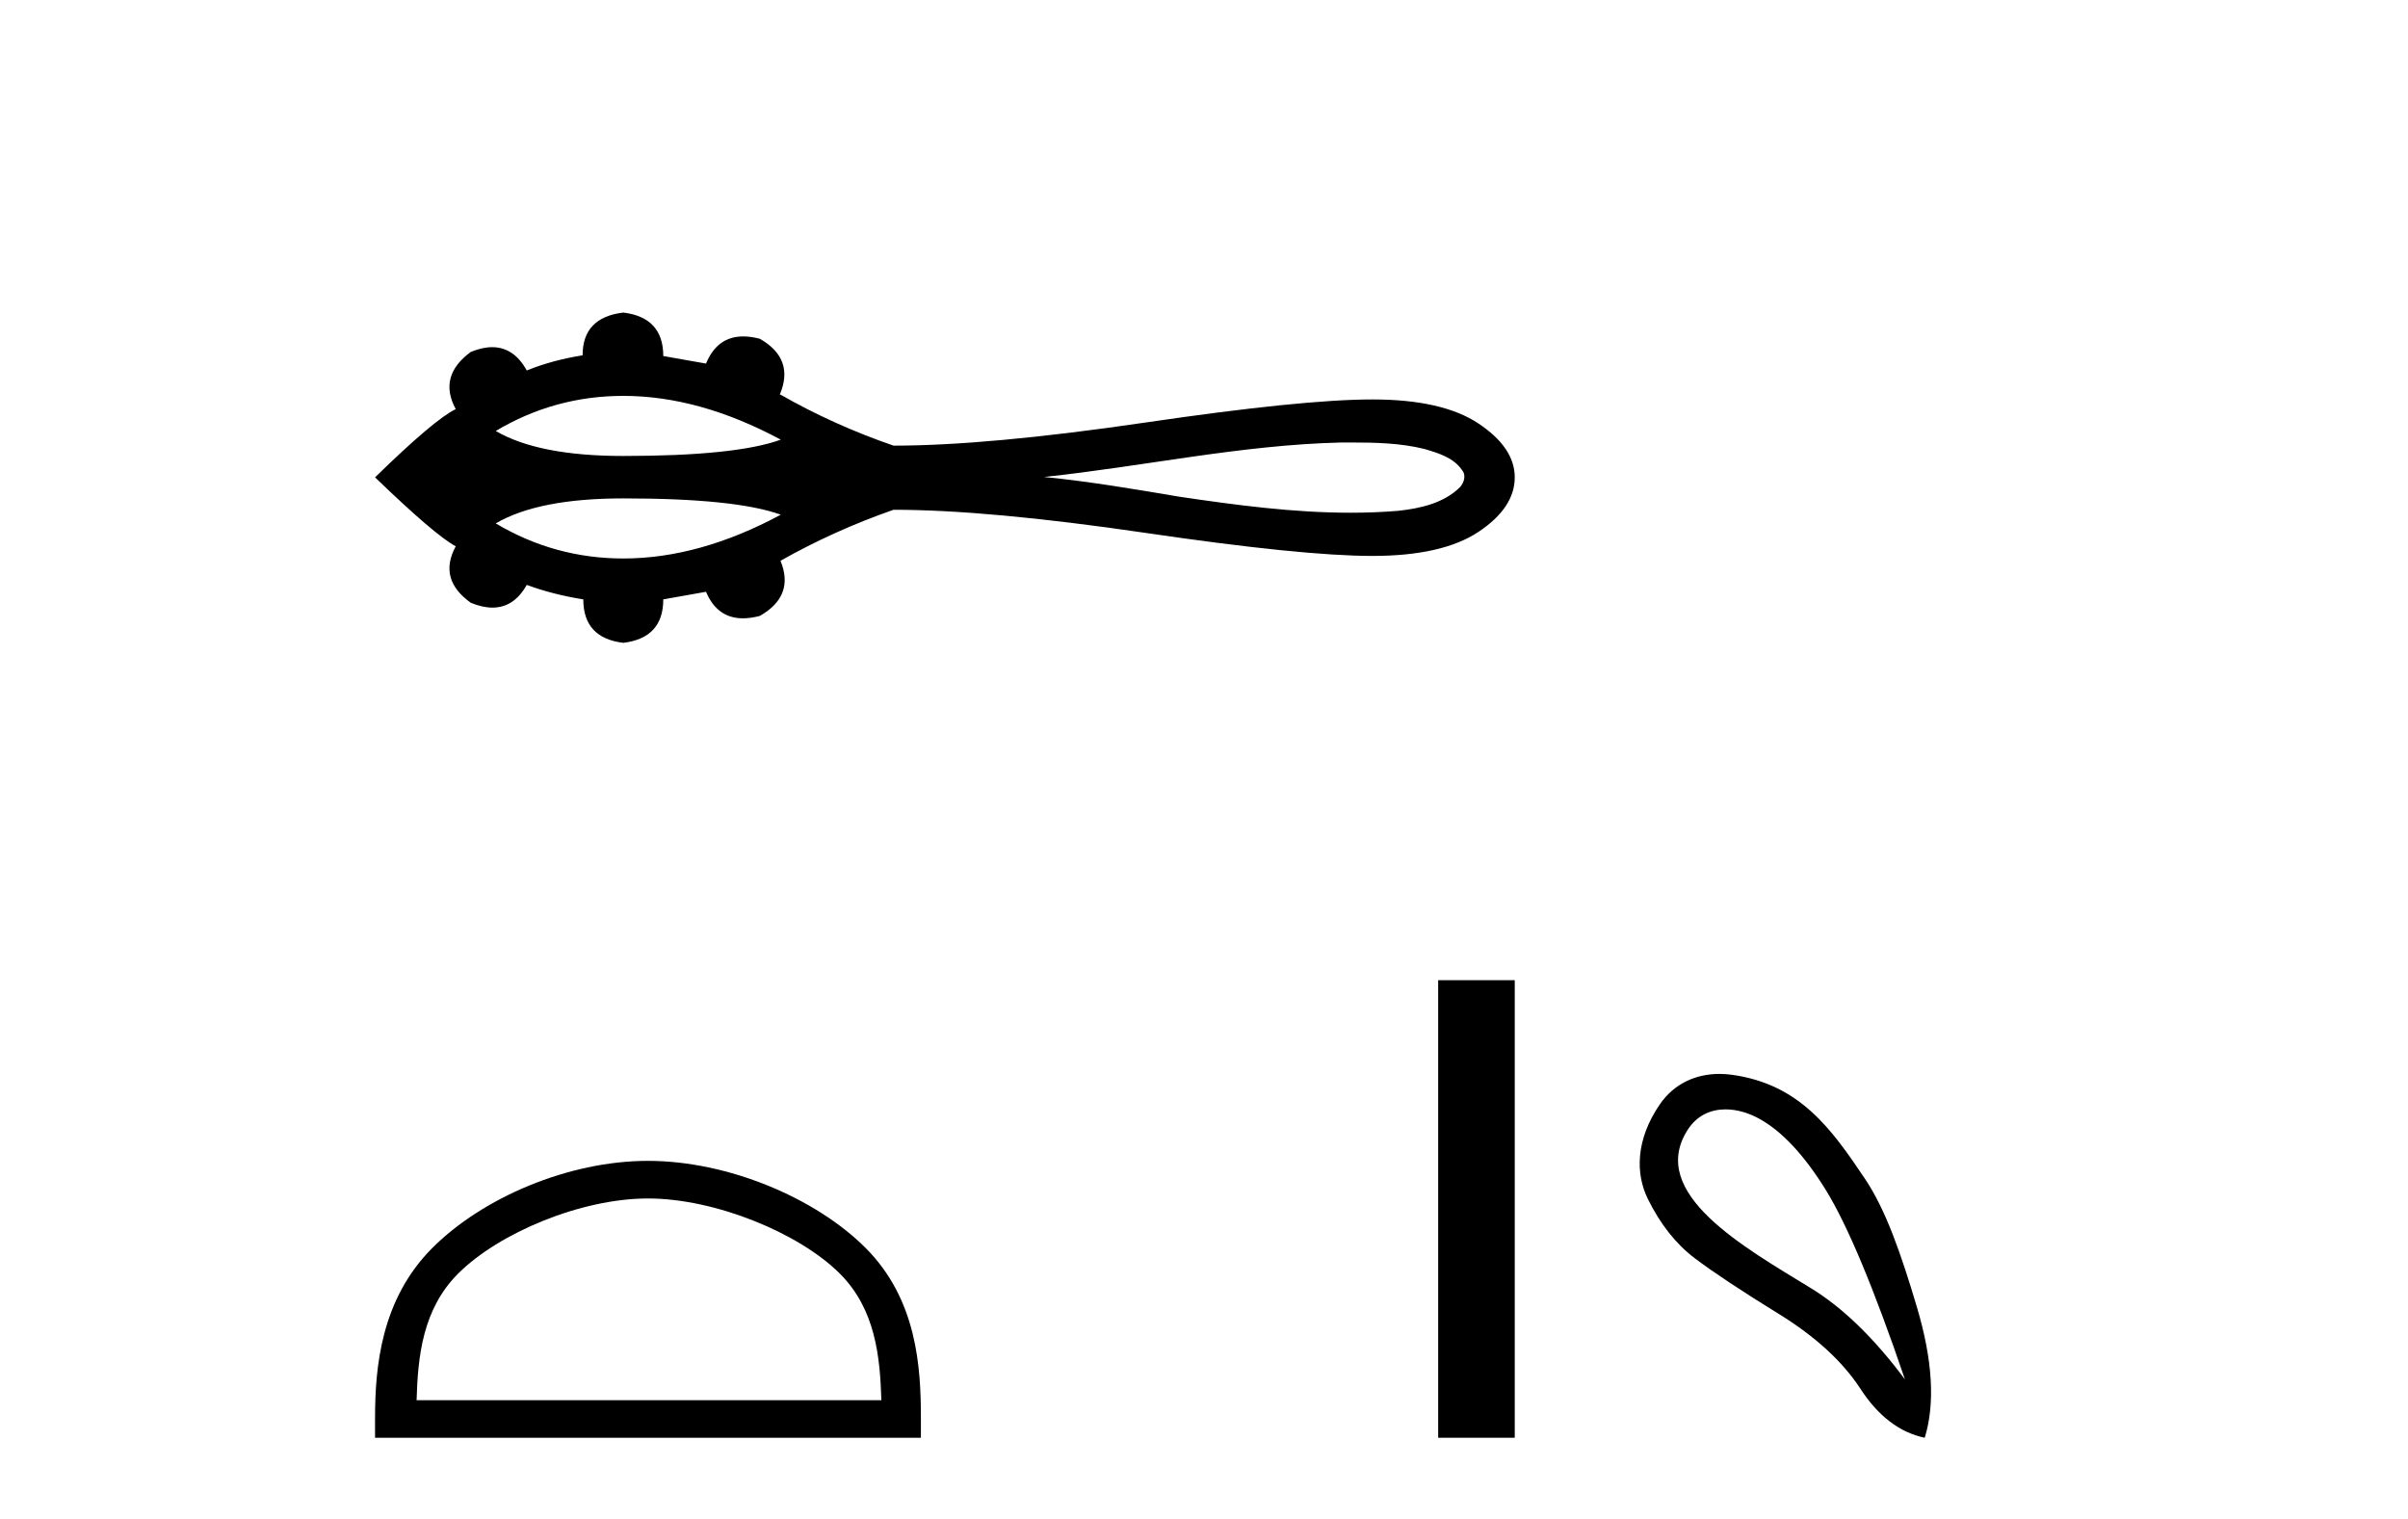 <?xml version='1.0' encoding='UTF-8' standalone='yes'?><svg xmlns='http://www.w3.org/2000/svg' xmlns:xlink='http://www.w3.org/1999/xlink' width='65.0' height='41.0' ><path d='M 16.825 10.686 C 18.194 10.686 19.612 11.081 21.076 11.868 C 20.267 12.161 18.85 12.308 16.825 12.308 C 15.299 12.308 14.152 12.083 13.382 11.633 C 14.442 11.002 15.589 10.686 16.825 10.686 ZM 36.461 11.944 C 37.128 11.944 37.802 11.958 38.45 12.119 C 38.822 12.229 39.237 12.351 39.465 12.689 C 39.585 12.828 39.518 13.033 39.407 13.153 C 38.97 13.584 38.338 13.723 37.748 13.788 C 37.319 13.824 36.889 13.84 36.46 13.84 C 34.915 13.84 33.372 13.635 31.845 13.409 C 30.629 13.204 29.411 12.996 28.183 12.875 C 30.852 12.592 33.492 12.011 36.182 11.945 C 36.275 11.945 36.368 11.944 36.461 11.944 ZM 16.825 13.453 C 18.85 13.453 20.267 13.6 21.076 13.893 C 19.612 14.681 18.194 15.075 16.825 15.075 C 15.589 15.075 14.442 14.759 13.382 14.128 C 14.152 13.678 15.299 13.453 16.825 13.453 ZM 16.825 8.437 C 16.092 8.524 15.726 8.909 15.726 9.591 C 15.18 9.678 14.678 9.814 14.219 10 C 13.988 9.581 13.676 9.371 13.285 9.371 C 13.11 9.371 12.919 9.413 12.711 9.498 C 12.116 9.932 11.979 10.447 12.302 11.043 C 11.917 11.229 11.191 11.843 10.124 12.885 C 11.204 13.927 11.93 14.547 12.302 14.746 C 11.979 15.341 12.116 15.85 12.711 16.272 C 12.922 16.358 13.116 16.401 13.293 16.401 C 13.681 16.401 13.989 16.197 14.219 15.788 C 14.69 15.962 15.199 16.092 15.745 16.179 C 15.745 16.874 16.105 17.265 16.825 17.352 C 17.544 17.265 17.904 16.874 17.904 16.179 L 19.058 15.974 C 19.258 16.451 19.59 16.69 20.055 16.69 C 20.195 16.69 20.346 16.668 20.509 16.626 C 21.142 16.266 21.328 15.769 21.068 15.137 C 22.035 14.591 23.053 14.132 24.12 13.76 C 25.819 13.76 28.084 13.968 30.913 14.383 C 33.742 14.799 35.786 15.006 37.045 15.006 C 38.304 15.006 39.26 14.789 39.911 14.355 C 40.563 13.921 40.888 13.431 40.888 12.885 C 40.888 12.351 40.563 11.868 39.911 11.433 C 39.26 10.999 38.304 10.782 37.045 10.782 C 35.786 10.782 33.742 10.99 30.913 11.406 C 28.084 11.821 25.819 12.029 24.12 12.029 C 23.04 11.657 22.023 11.198 21.068 10.652 L 21.049 10.652 C 21.322 10.007 21.142 9.504 20.509 9.144 C 20.348 9.102 20.199 9.081 20.062 9.081 C 19.594 9.081 19.259 9.325 19.058 9.814 L 17.904 9.61 C 17.904 8.915 17.544 8.524 16.825 8.437 Z' style='fill:#000000;stroke:none' /><path d='M 17.491 32.35 C 19.304 32.35 21.572 33.281 22.67 34.378 C 23.63 35.339 23.755 36.612 23.791 37.795 L 11.245 37.795 C 11.28 36.612 11.406 35.339 12.366 34.378 C 13.464 33.281 15.679 32.35 17.491 32.35 ZM 17.491 31.335 C 15.341 31.335 13.028 32.329 11.672 33.684 C 10.282 35.075 10.124 36.906 10.124 38.275 L 10.124 38.809 L 24.858 38.809 L 24.858 38.275 C 24.858 36.906 24.754 35.075 23.364 33.684 C 22.008 32.329 19.641 31.335 17.491 31.335 Z' style='fill:#000000;stroke:none' /><path d='M 38.821 26.458 L 38.821 38.809 L 40.888 38.809 L 40.888 26.458 Z' style='fill:#000000;stroke:none' /><path d='M 46.578 29.945 C 46.884 29.945 47.198 30.04 47.471 30.188 C 48.093 30.526 48.698 31.171 49.286 32.123 C 49.873 33.075 50.585 34.779 51.421 37.234 C 50.585 36.113 49.735 35.29 48.872 34.765 C 47.08 33.667 44.471 32.214 45.549 30.508 C 45.805 30.103 46.184 29.945 46.578 29.945 ZM 46.415 28.988 C 45.797 28.988 45.2 29.232 44.801 29.814 C 44.154 30.76 44.143 31.678 44.481 32.363 C 44.819 33.048 45.242 33.582 45.749 33.965 C 46.256 34.347 47.008 34.846 48.004 35.459 C 49.001 36.073 49.739 36.75 50.22 37.488 C 50.7 38.227 51.279 38.667 51.955 38.809 C 52.24 37.884 52.168 36.705 51.741 35.273 C 51.314 33.84 50.903 32.653 50.34 31.816 C 49.445 30.485 48.593 29.272 46.763 29.013 C 46.647 28.997 46.531 28.988 46.415 28.988 Z' style='fill:#000000;stroke:none' /></svg>